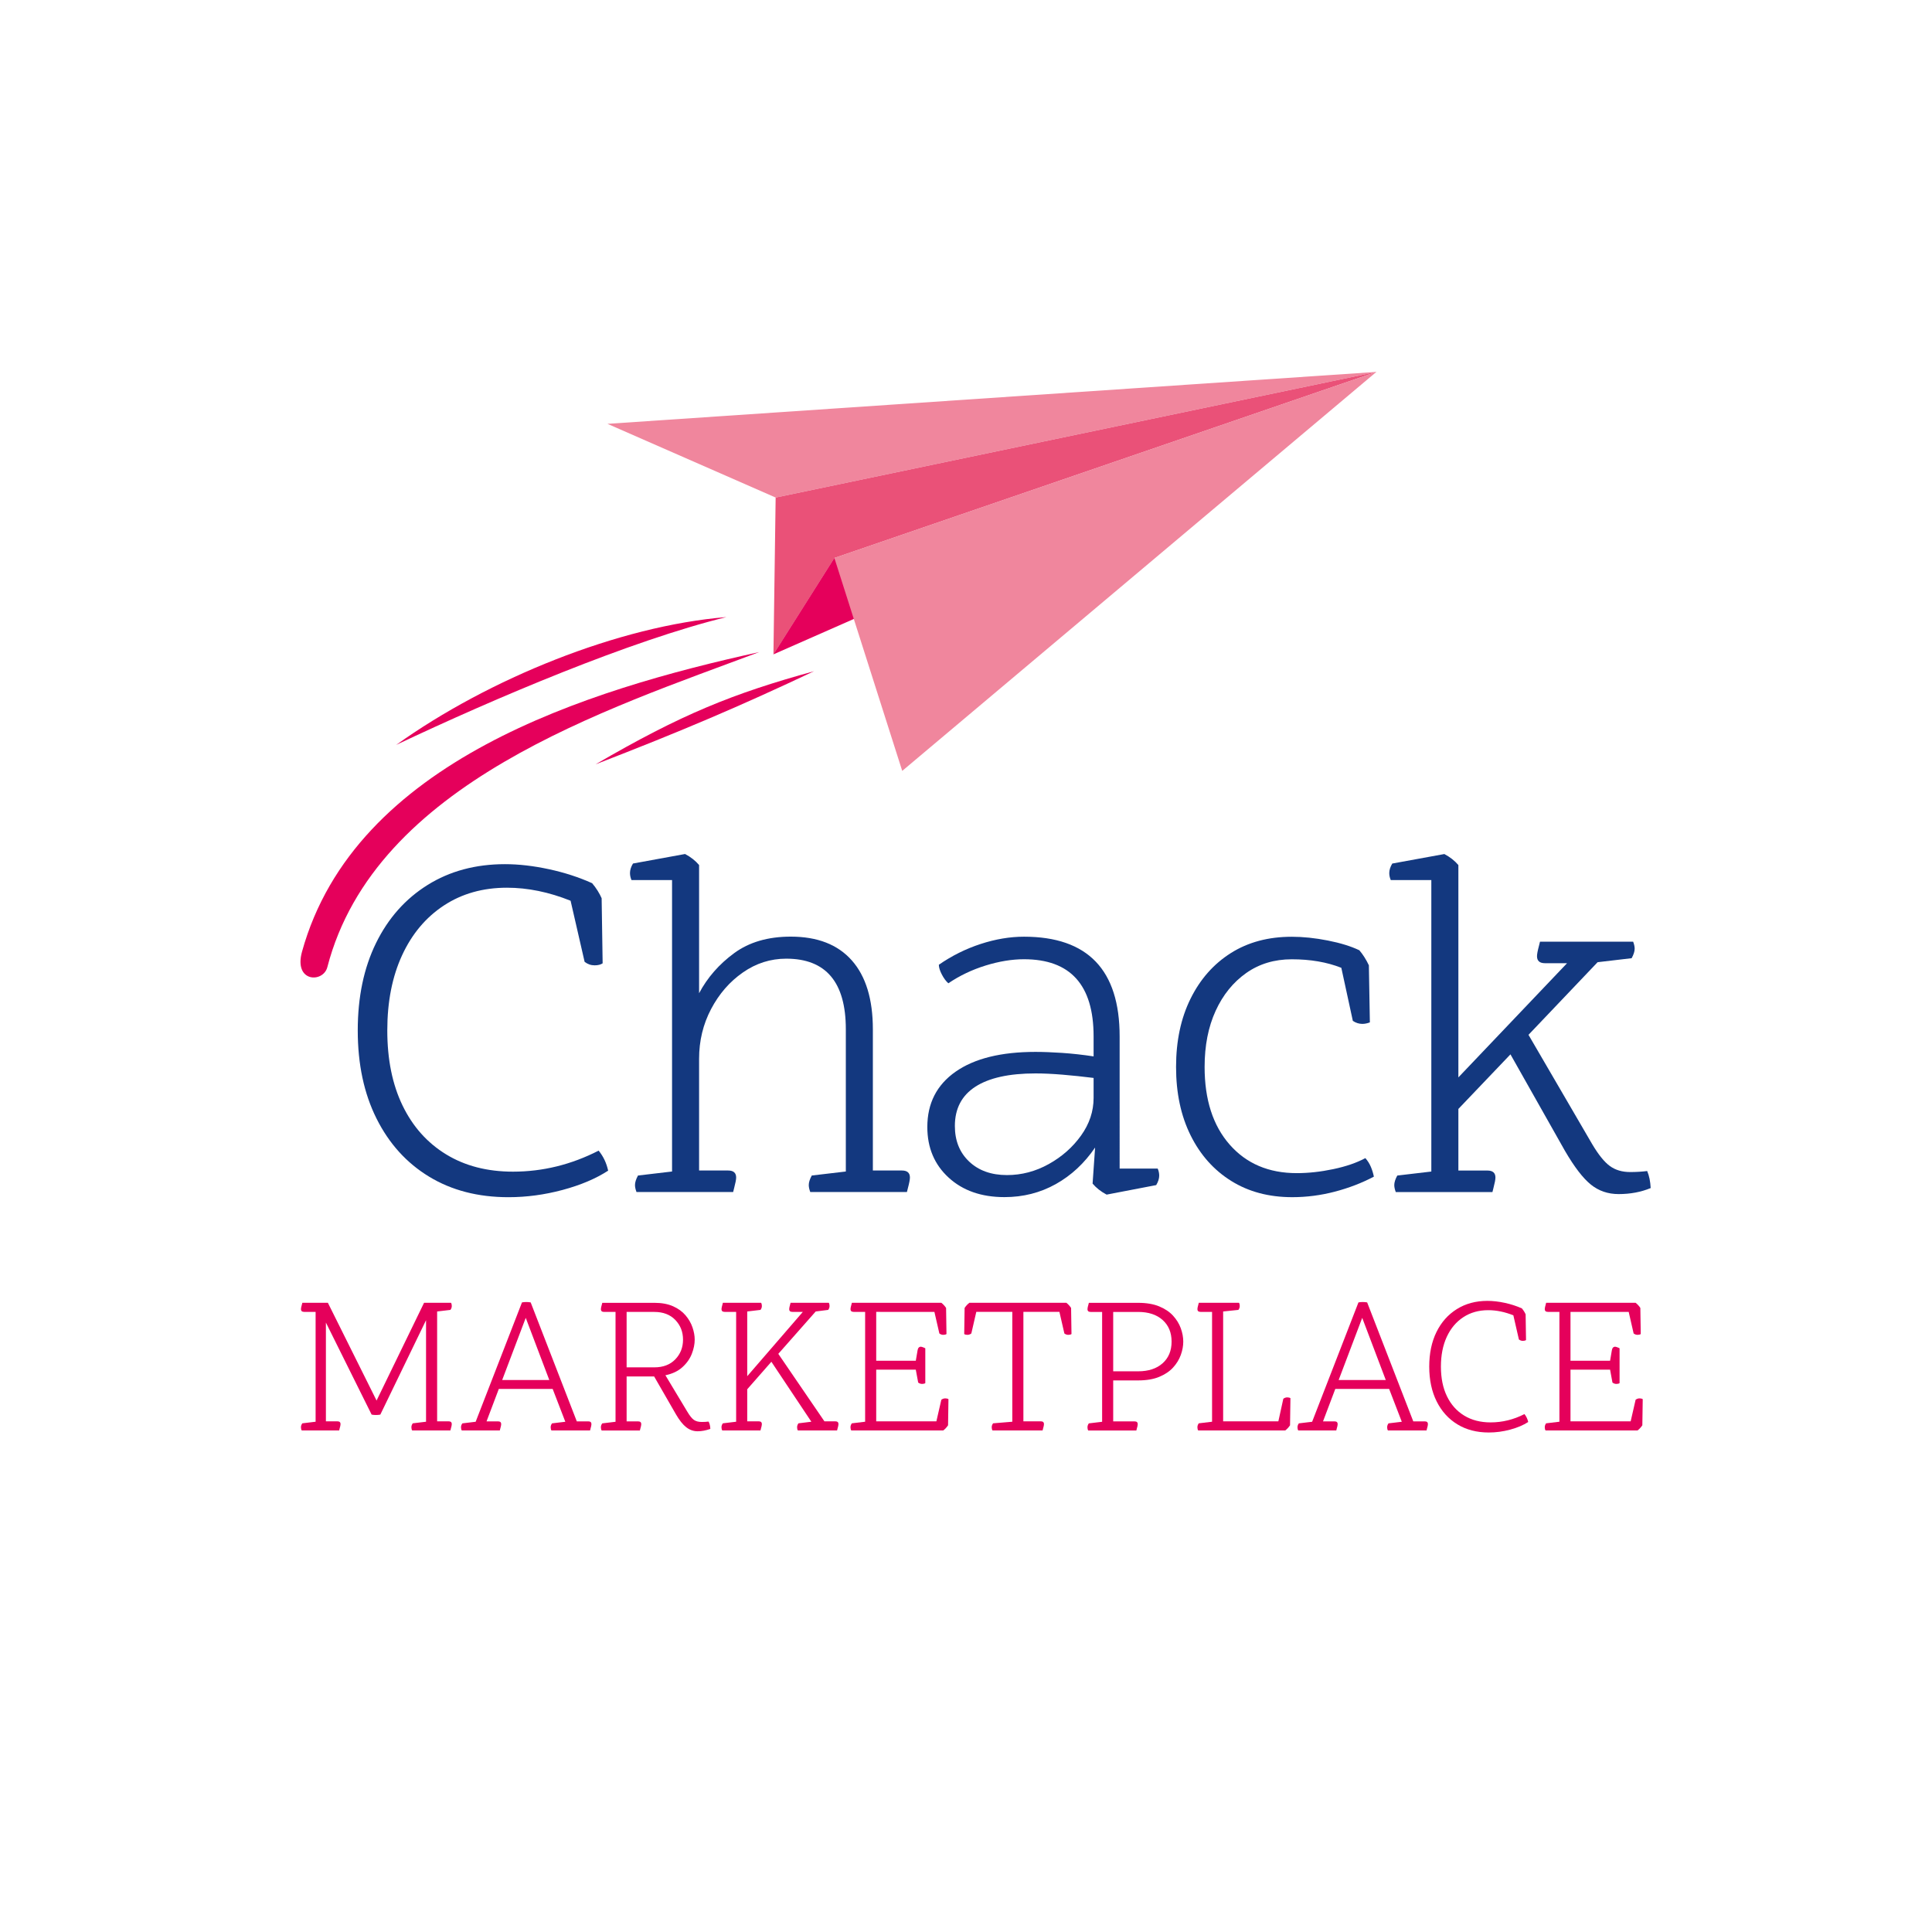 <?xml version="1.0" encoding="UTF-8" standalone="no"?>
<!-- Created with Inkscape (http://www.inkscape.org/) -->

<svg
   width="512"
   height="512"
   viewBox="0 0 135.467 135.467"
   version="1.1"
   id="svg1"
   inkscape:export-filename="favicon.svg"
   inkscape:export-xdpi="96"
   inkscape:export-ydpi="96"
   xmlns:inkscape="http://www.inkscape.org/namespaces/inkscape"
   xmlns:sodipodi="http://sodipodi.sourceforge.net/DTD/sodipodi-0.dtd"
   xmlns="http://www.w3.org/2000/svg"
   xmlns:svg="http://www.w3.org/2000/svg">
  <sodipodi:namedview
     id="namedview1"
     pagecolor="#ffffff"
     bordercolor="#000000"
     borderopacity="0.25"
     inkscape:showpageshadow="2"
     inkscape:pageopacity="0.0"
     inkscape:pagecheckerboard="0"
     inkscape:deskcolor="#d1d1d1"
     inkscape:document-units="mm" />
  <defs
     id="defs1">
    <clipPath
       clipPathUnits="userSpaceOnUse"
       id="clipPath2-3">
      <path
         d="M 0,841.89 H 595.276 V 0 H 0 Z"
         transform="translate(-241.041,-414.01)"
         id="path2-7" />
    </clipPath>
    <clipPath
       clipPathUnits="userSpaceOnUse"
       id="clipPath4-9">
      <path
         d="M 0,841.89 H 595.276 V 0 H 0 Z"
         transform="translate(-282.993,-384.043)"
         id="path4-1" />
    </clipPath>
    <clipPath
       clipPathUnits="userSpaceOnUse"
       id="clipPath6-6">
      <path
         d="M 0,841.89 H 595.276 V 0 H 0 Z"
         transform="translate(-307.292,-396.29)"
         id="path6-5" />
    </clipPath>
    <clipPath
       clipPathUnits="userSpaceOnUse"
       id="clipPath8-0">
      <path
         d="M 0,841.89 H 595.276 V 0 H 0 Z"
         transform="translate(-341.035,-406.322)"
         id="path8-2" />
    </clipPath>
    <clipPath
       clipPathUnits="userSpaceOnUse"
       id="clipPath10-7">
      <path
         d="M 0,841.89 H 595.276 V 0 H 0 Z"
         transform="translate(-368.657,-389.385)"
         id="path10-7" />
    </clipPath>
    <clipPath
       clipPathUnits="userSpaceOnUse"
       id="clipPath12-2">
      <path
         d="M 0,841.89 H 595.276 V 0 H 0 Z"
         transform="translate(-265.906,-474.442)"
         id="path12-3" />
    </clipPath>
    <clipPath
       clipPathUnits="userSpaceOnUse"
       id="clipPath14-4">
      <path
         d="M 0,841.89 H 595.276 V 0 H 0 Z"
         transform="translate(-265.906,-474.442)"
         id="path14-2" />
    </clipPath>
    <clipPath
       clipPathUnits="userSpaceOnUse"
       id="clipPath16-5">
      <path
         d="M 0,841.89 H 595.276 V 0 H 0 Z"
         transform="translate(-265.618,-454.03)"
         id="path16-4" />
    </clipPath>
    <clipPath
       clipPathUnits="userSpaceOnUse"
       id="clipPath18-5">
      <path
         d="M 0,841.89 H 595.276 V 0 H 0 Z"
         transform="translate(-273.549,-466.58)"
         id="path18-7" />
    </clipPath>
    <clipPath
       clipPathUnits="userSpaceOnUse"
       id="clipPath20-5">
      <path
         d="M 0,841.89 H 595.276 V 0 H 0 Z"
         transform="translate(-204.26,-415.334)"
         id="path20-0" />
    </clipPath>
    <clipPath
       clipPathUnits="userSpaceOnUse"
       id="clipPath22-9">
      <path
         d="M 0,841.89 H 595.276 V 0 H 0 Z"
         transform="translate(-216.515,-442.246)"
         id="path22-6" />
    </clipPath>
    <clipPath
       clipPathUnits="userSpaceOnUse"
       id="clipPath24-7">
      <path
         d="M 0,841.89 H 595.276 V 0 H 0 Z"
         transform="translate(-242.464,-439.712)"
         id="path24-7" />
    </clipPath>
    <clipPath
       clipPathUnits="userSpaceOnUse"
       id="clipPath26-8">
      <path
         d="M 0,841.89 H 595.276 V 0 H 0 Z"
         transform="translate(-223.57,-353.012)"
         id="path26-7" />
    </clipPath>
    <clipPath
       clipPathUnits="userSpaceOnUse"
       id="clipPath28-2">
      <path
         d="M 0,841.89 H 595.276 V 0 H 0 Z"
         transform="translate(-236.443,-359.577)"
         id="path28-0" />
    </clipPath>
    <clipPath
       clipPathUnits="userSpaceOnUse"
       id="clipPath30-7">
      <path
         d="M 0,841.89 H 595.276 V 0 H 0 Z"
         transform="translate(-246.51,-361.225)"
         id="path30-9" />
    </clipPath>
    <clipPath
       clipPathUnits="userSpaceOnUse"
       id="clipPath32-7">
      <path
         d="M 0,841.89 H 595.276 V 0 H 0 Z"
         transform="translate(-273.903,-353.012)"
         id="path32-1" />
    </clipPath>
    <clipPath
       clipPathUnits="userSpaceOnUse"
       id="clipPath34-5">
      <path
         d="M 0,841.89 H 595.276 V 0 H 0 Z"
         transform="translate(-287.729,-353.012)"
         id="path34-8" />
    </clipPath>
    <clipPath
       clipPathUnits="userSpaceOnUse"
       id="clipPath36-1">
      <path
         d="M 0,841.89 H 595.276 V 0 H 0 Z"
         transform="translate(-300.654,-353.012)"
         id="path36-3" />
    </clipPath>
    <clipPath
       clipPathUnits="userSpaceOnUse"
       id="clipPath38-6">
      <path
         d="M 0,841.89 H 595.276 V 0 H 0 Z"
         transform="translate(-309.845,-360.71)"
         id="path38-8" />
    </clipPath>
    <clipPath
       clipPathUnits="userSpaceOnUse"
       id="clipPath40-9">
      <path
         d="M 0,841.89 H 595.276 V 0 H 0 Z"
         transform="translate(-332.244,-353.012)"
         id="path40-1" />
    </clipPath>
    <clipPath
       clipPathUnits="userSpaceOnUse"
       id="clipPath42-9">
      <path
         d="M 0,841.89 H 595.276 V 0 H 0 Z"
         transform="translate(-345.322,-359.577)"
         id="path42-4" />
    </clipPath>
    <clipPath
       clipPathUnits="userSpaceOnUse"
       id="clipPath44-3">
      <path
         d="M 0,841.89 H 595.276 V 0 H 0 Z"
         transform="translate(-362.649,-364.855)"
         id="path44-0" />
    </clipPath>
    <clipPath
       clipPathUnits="userSpaceOnUse"
       id="clipPath46-5">
      <path
         d="M 0,841.89 H 595.276 V 0 H 0 Z"
         transform="translate(-378.098,-353.012)"
         id="path46-5" />
    </clipPath>
  </defs>
  <g
     inkscape:label="Camada 1"
     inkscape:groupmode="layer"
     id="layer1">
    <g
       id="g1"
       transform="matrix(1.527,0,0,1.527,-65.39,-72.095)">
      <path
         id="path1"
         d="m 0,0 -1.824,7.947 c -2.823,1.129 -5.581,1.694 -8.273,1.694 -3.127,0 -5.863,-0.772 -8.209,-2.313 -2.345,-1.542 -4.159,-3.703 -5.439,-6.481 -1.282,-2.781 -1.922,-6.037 -1.922,-9.772 0,-3.778 0.662,-7.036 1.987,-9.772 1.325,-2.736 3.214,-4.853 5.668,-6.352 2.452,-1.498 5.351,-2.247 8.696,-2.247 3.865,0 7.578,0.912 11.14,2.736 0.608,-0.739 1.02,-1.607 1.238,-2.606 -1.607,-1.042 -3.583,-1.879 -5.928,-2.508 -2.345,-0.629 -4.691,-0.944 -7.036,-0.944 -3.952,0 -7.394,0.889 -10.326,2.671 -2.931,1.78 -5.211,4.3 -6.839,7.556 -1.629,3.257 -2.443,7.078 -2.443,11.466 0,4.342 0.792,8.132 2.377,11.367 1.585,3.235 3.821,5.754 6.71,7.557 2.888,1.802 6.243,2.704 10.065,2.704 1.78,0 3.681,-0.218 5.7,-0.652 2.02,-0.434 3.898,-1.042 5.635,-1.824 C 1.238,9.923 1.476,9.597 1.694,9.25 1.911,8.902 2.084,8.576 2.215,8.273 l 0.13,-8.469 C 2.084,-0.37 1.736,-0.456 1.303,-0.456 0.824,-0.456 0.391,-0.305 0,0"
         style="fill:#13387f;fill-opacity:1;fill-rule:nonzero;stroke:none"
         transform="matrix(0.353,0,0,-0.353,69.667,91.379)"
         clip-path="url(#clipPath2-3)" />
      <path
         id="path3"
         d="m 0,0 h -12.573 c -0.13,0.347 -0.195,0.651 -0.195,0.912 0,0.347 0.13,0.759 0.391,1.237 l 4.43,0.522 v 18.501 c 0,6.123 -2.585,9.185 -7.753,9.185 -2.041,0 -3.919,-0.597 -5.634,-1.792 -1.717,-1.194 -3.095,-2.779 -4.137,-4.754 -1.043,-1.978 -1.564,-4.137 -1.564,-6.483 V 2.801 h 3.779 c 0.694,0 1.042,-0.304 1.042,-0.911 0,-0.261 -0.087,-0.717 -0.261,-1.369 L -22.605,0 h -12.573 c -0.13,0.347 -0.195,0.651 -0.195,0.912 0,0.347 0.13,0.759 0.391,1.237 l 4.43,0.522 v 37.914 h -5.277 c -0.13,0.303 -0.195,0.607 -0.195,0.912 0,0.391 0.13,0.803 0.39,1.237 l 6.776,1.238 c 0.737,-0.39 1.345,-0.869 1.823,-1.433 V 25.862 c 1.085,2.041 2.606,3.779 4.56,5.212 1.955,1.433 4.408,2.15 7.362,2.15 3.474,0 6.123,-1.033 7.947,-3.095 1.824,-2.063 2.736,-5.049 2.736,-8.957 V 2.801 h 3.779 C 0.043,2.801 0.391,2.497 0.391,1.89 0.391,1.629 0.304,1.173 0.13,0.521 Z"
         style="fill:#13387f;fill-opacity:1;fill-rule:nonzero;stroke:none"
         transform="matrix(0.353,0,0,-0.353,84.467,101.95)"
         clip-path="url(#clipPath4-9)" />
      <path
         id="path5"
         d="m 0,0 v 2.605 c -1.391,0.174 -2.736,0.315 -4.039,0.424 -1.303,0.108 -2.476,0.163 -3.519,0.163 -3.431,0 -6.037,-0.576 -7.817,-1.726 -1.781,-1.152 -2.671,-2.857 -2.671,-5.114 0,-1.912 0.619,-3.453 1.857,-4.625 1.237,-1.173 2.876,-1.759 4.918,-1.759 1.911,0 3.724,0.477 5.44,1.433 1.715,0.954 3.116,2.193 4.202,3.713 C -0.544,-3.366 0,-1.737 0,0 m 8.143,-11.335 -6.45,-1.238 c -0.739,0.391 -1.346,0.869 -1.824,1.433 l 0.326,4.691 c -1.39,-2.042 -3.094,-3.627 -5.114,-4.756 -2.019,-1.129 -4.246,-1.693 -6.678,-1.693 -2.996,0 -5.418,0.846 -7.263,2.541 -1.847,1.693 -2.769,3.885 -2.769,6.579 0,3.083 1.227,5.482 3.681,7.198 2.453,1.715 5.917,2.573 10.39,2.573 0.999,0 2.151,-0.044 3.454,-0.13 C -2.802,5.775 -1.434,5.624 0,5.407 v 2.606 c 0,6.687 -3.02,10.032 -9.056,10.032 -1.564,0 -3.225,-0.272 -4.984,-0.815 -1.758,-0.543 -3.377,-1.313 -4.853,-2.312 -0.304,0.261 -0.586,0.641 -0.847,1.14 -0.26,0.499 -0.39,0.922 -0.39,1.27 1.693,1.173 3.506,2.073 5.439,2.704 1.932,0.629 3.811,0.945 5.635,0.945 8.295,0 12.443,-4.323 12.443,-12.964 V -9.186 h 4.951 c 0.131,-0.303 0.195,-0.608 0.195,-0.912 0,-0.39 -0.13,-0.803 -0.39,-1.237"
         style="fill:#13387f;fill-opacity:1;fill-rule:nonzero;stroke:none"
         transform="matrix(0.353,0,0,-0.353,93.039,97.63)"
         clip-path="url(#clipPath6-6)" />
      <path
         id="path7"
         d="m 0,0 -1.498,6.905 c -1.868,0.739 -4.018,1.108 -6.449,1.108 -2.259,0 -4.235,-0.598 -5.929,-1.791 -1.693,-1.196 -3.019,-2.834 -3.974,-4.919 -0.955,-2.084 -1.432,-4.518 -1.432,-7.296 0,-4.257 1.085,-7.622 3.257,-10.098 2.171,-2.475 5.081,-3.713 8.729,-3.713 1.52,0 3.105,0.173 4.756,0.522 1.649,0.346 3.039,0.824 4.169,1.432 0.304,-0.347 0.542,-0.727 0.717,-1.139 0.173,-0.413 0.302,-0.837 0.39,-1.271 -1.563,-0.825 -3.257,-1.476 -5.081,-1.954 -1.824,-0.477 -3.671,-0.717 -5.537,-0.717 -3.041,0 -5.69,0.705 -7.948,2.118 -2.259,1.411 -4.018,3.387 -5.276,5.927 -1.26,2.541 -1.89,5.505 -1.89,8.893 0,3.388 0.63,6.351 1.89,8.891 1.258,2.541 3.006,4.517 5.244,5.929 2.236,1.411 4.875,2.117 7.915,2.117 1.475,0 3.039,-0.163 4.69,-0.488 1.65,-0.326 3.018,-0.75 4.104,-1.27 C 1.324,8.62 1.736,7.969 2.085,7.231 l 0.13,-7.426 C 1.867,-0.326 1.541,-0.391 1.238,-0.391 0.804,-0.391 0.391,-0.261 0,0"
         style="fill:#13387f;fill-opacity:1;fill-rule:nonzero;stroke:none"
         transform="matrix(0.353,0,0,-0.353,104.943,94.091)"
         clip-path="url(#clipPath8-0)" />
      <path
         id="path9"
         d="m 0,0 -7.101,12.573 -6.774,-7.101 v -8.013 h 3.778 c 0.694,0 1.042,-0.304 1.042,-0.911 0,-0.261 -0.088,-0.717 -0.26,-1.368 l -0.13,-0.522 h -12.574 c -0.129,0.347 -0.195,0.652 -0.195,0.912 0,0.347 0.13,0.759 0.391,1.238 l 4.429,0.521 v 37.914 h -5.276 c -0.13,0.303 -0.195,0.608 -0.195,0.912 0,0.391 0.13,0.803 0.39,1.238 l 6.776,1.237 c 0.737,-0.39 1.345,-0.869 1.824,-1.433 V 9.576 L 0.261,24.429 h -2.866 c -0.696,0 -1.042,0.303 -1.042,0.912 0,0.261 0.085,0.717 0.26,1.368 l 0.13,0.521 H 8.86 c 0.13,-0.348 0.196,-0.651 0.196,-0.912 0,-0.348 -0.131,-0.76 -0.392,-1.238 L 4.234,24.56 -4.755,15.113 3.519,0.912 c 0.824,-1.391 1.595,-2.346 2.312,-2.866 0.716,-0.522 1.596,-0.782 2.638,-0.782 0.782,0 1.519,0.043 2.215,0.131 0.26,-0.61 0.412,-1.347 0.456,-2.215 C 9.88,-5.342 8.49,-5.603 6.971,-5.603 5.58,-5.603 4.375,-5.19 3.355,-4.364 2.334,-3.54 1.216,-2.085 0,0"
         style="fill:#13387f;fill-opacity:1;fill-rule:nonzero;stroke:none"
         transform="matrix(0.353,0,0,-0.353,114.687,100.066)"
         clip-path="url(#clipPath10-7)" />
      <path
         id="path11"
         d="M 0,0 -21.878,9.588 78.158,16.344 Z"
         style="fill:#f0869d;fill-opacity:1;fill-rule:nonzero;stroke:none"
         transform="matrix(0.353,0,0,-0.353,78.439,70.06)"
         clip-path="url(#clipPath12-2)" />
      <path
         id="path13"
         d="m 0,0 -0.288,-20.412 7.931,12.55 70.515,24.206 z"
         style="fill:#ea5178;fill-opacity:1;fill-rule:nonzero;stroke:none"
         transform="matrix(0.353,0,0,-0.353,78.439,70.06)"
         clip-path="url(#clipPath14-4)" />
      <path
         id="path15"
         d="M 0,0 12.849,5.66 7.932,12.551 Z"
         style="fill:#e5005b;fill-opacity:1;fill-rule:nonzero;stroke:none"
         transform="matrix(0.353,0,0,-0.353,78.337,77.261)"
         clip-path="url(#clipPath16-5)" />
      <path
         id="path17"
         d="M 0,0 8.828,-27.702 70.515,24.206 Z"
         style="fill:#f0869d;fill-opacity:1;fill-rule:nonzero;stroke:none"
         transform="matrix(0.353,0,0,-0.353,81.135,72.833)"
         clip-path="url(#clipPath18-5)" />
      <path
         id="path19"
         d="M 0,0 C 6.88,24.826 37.106,34.055 59.482,38.972 39.645,31.515 9.517,21.97 3.293,-2.017 2.755,-4.091 -1.112,-4.012 0,0"
         style="fill:#e5005b;fill-opacity:1;fill-rule:nonzero;stroke:none"
         transform="matrix(0.353,0,0,-0.353,56.691,90.912)"
         clip-path="url(#clipPath20-5)" />
      <path
         id="path21"
         d="M 0,0 C 12,8.586 28.94,15.487 42.958,16.627 30.468,13.556 12.845,6.081 0,0"
         style="fill:#e5005b;fill-opacity:1;fill-rule:nonzero;stroke:none"
         transform="matrix(0.353,0,0,-0.353,61.015,81.418)"
         clip-path="url(#clipPath22-9)" />
      <path
         id="path23"
         d="M 0,0 C 11.155,6.503 17.861,9.216 28.422,12.114 18.822,7.575 11.241,4.345 0,0"
         style="fill:#e5005b;fill-opacity:1;fill-rule:nonzero;stroke:none"
         transform="matrix(0.353,0,0,-0.353,70.169,82.311)"
         clip-path="url(#clipPath24-7)" />
      <path
         id="path25"
         d="m 0,0 h -4.969 c -0.069,0.103 -0.103,0.24 -0.103,0.412 0,0.189 0.06,0.36 0.18,0.515 l 1.725,0.206 V 14.341 L -9.114,2.06 C -9.286,2.025 -9.475,2.008 -9.681,2.008 c -0.206,0 -0.395,0.017 -0.566,0.052 l -5.947,11.971 V 1.185 h 1.493 c 0.274,0 0.412,-0.121 0.412,-0.361 0,-0.121 -0.043,-0.326 -0.129,-0.618 L -14.469,0 h -4.866 c -0.069,0.103 -0.103,0.24 -0.103,0.412 0,0.189 0.06,0.36 0.18,0.515 l 1.725,0.206 v 14.289 h -1.493 c -0.275,0 -0.412,0.12 -0.412,0.36 0,0.12 0.042,0.326 0.128,0.618 l 0.052,0.206 h 3.321 l 6.333,-12.718 6.18,12.718 H 0.077 C 0.146,16.503 0.18,16.366 0.18,16.194 0.18,16.005 0.12,15.834 0,15.68 L -1.725,15.474 V 1.185 h 1.493 C 0.042,1.185 0.18,1.064 0.18,0.824 0.18,0.703 0.137,0.498 0.051,0.206 Z"
         style="fill:#e5005b;fill-opacity:1;fill-rule:nonzero;stroke:none"
         transform="matrix(0.353,0,0,-0.353,63.504,112.897)"
         clip-path="url(#clipPath26-8)" />
      <path
         id="path27"
         d="M 0,0 -3.063,8.084 -6.127,0 Z M 5.304,-6.565 H 0.283 c -0.069,0.102 -0.103,0.24 -0.103,0.412 0,0.188 0.06,0.36 0.18,0.514 l 1.725,0.206 -1.647,4.274 h -7.003 l -1.597,-4.222 h 1.494 c 0.274,0 0.412,-0.12 0.412,-0.36 0,-0.121 -0.043,-0.326 -0.129,-0.618 l -0.052,-0.206 h -4.943 c -0.069,0.102 -0.103,0.24 -0.103,0.412 0,0.188 0.06,0.36 0.18,0.514 l 1.725,0.206 6.025,15.526 c 0.172,0.034 0.361,0.051 0.567,0.051 0.206,0 0.394,-0.017 0.566,-0.051 L 3.579,-5.381 h 1.493 c 0.275,0 0.412,-0.12 0.412,-0.36 0,-0.121 -0.043,-0.326 -0.129,-0.618 z"
         style="fill:#e5005b;fill-opacity:1;fill-rule:nonzero;stroke:none"
         transform="matrix(0.353,0,0,-0.353,68.045,110.581)"
         clip-path="url(#clipPath28-2)" />
      <path
         id="path29"
         d="m 0,0 h 3.604 c 1.15,0 2.06,0.348 2.729,1.043 0.67,0.695 1.004,1.549 1.004,2.561 0,1.013 -0.334,1.868 -1.004,2.562 C 5.664,6.861 4.754,7.209 3.604,7.209 H 0 Z M 6.411,-6.102 3.579,-1.185 H 0 v -5.843 h 1.493 c 0.275,0 0.412,-0.12 0.412,-0.361 0,-0.121 -0.043,-0.326 -0.129,-0.618 L 1.725,-8.213 h -4.969 c -0.069,0.103 -0.103,0.24 -0.103,0.412 0,0.189 0.06,0.361 0.18,0.515 l 1.725,0.206 V 7.209 h -1.493 c -0.275,0 -0.412,0.12 -0.412,0.36 0,0.12 0.042,0.327 0.129,0.619 l 0.051,0.206 H 3.604 C 4.565,8.394 5.381,8.243 6.05,7.942 6.72,7.643 7.26,7.248 7.672,6.759 8.084,6.27 8.384,5.745 8.573,5.188 8.762,4.63 8.856,4.103 8.856,3.604 8.856,3.021 8.732,2.407 8.483,1.764 8.234,1.12 7.827,0.541 7.26,0.026 6.694,-0.489 5.956,-0.841 5.046,-1.029 l 2.832,-4.712 c 0.326,-0.55 0.618,-0.914 0.875,-1.095 0.258,-0.18 0.601,-0.269 1.031,-0.269 0.136,0 0.287,0.003 0.45,0.012 0.163,0.008 0.305,0.022 0.425,0.038 0.137,-0.24 0.214,-0.557 0.232,-0.952 -0.584,-0.206 -1.133,-0.308 -1.648,-0.308 -0.55,0 -1.047,0.175 -1.493,0.527 -0.447,0.351 -0.893,0.914 -1.339,1.686"
         style="fill:#e5005b;fill-opacity:1;fill-rule:nonzero;stroke:none"
         transform="matrix(0.353,0,0,-0.353,71.596,110)"
         clip-path="url(#clipPath30-7)" />
      <path
         id="path31"
         d="m 0,0 h -5.098 c -0.069,0.103 -0.103,0.24 -0.103,0.412 0,0.189 0.06,0.36 0.18,0.515 l 1.674,0.206 -5.2,7.801 -3.141,-3.579 v -4.17 h 1.493 c 0.274,0 0.412,-0.121 0.412,-0.361 0,-0.121 -0.043,-0.326 -0.129,-0.618 L -9.963,0 h -4.97 c -0.068,0.103 -0.103,0.24 -0.103,0.412 0,0.189 0.06,0.36 0.181,0.515 l 1.725,0.206 v 14.289 h -1.494 c -0.274,0 -0.412,0.12 -0.412,0.36 0,0.12 0.043,0.326 0.129,0.618 l 0.052,0.206 h 4.969 c 0.068,-0.103 0.103,-0.24 0.103,-0.412 0,-0.189 -0.061,-0.36 -0.18,-0.514 l -1.725,-0.206 V 7.055 l 7.234,8.367 h -1.364 c -0.275,0 -0.412,0.12 -0.412,0.36 0,0.12 0.043,0.326 0.128,0.618 l 0.052,0.206 h 4.969 c 0.068,-0.103 0.103,-0.24 0.103,-0.412 0,-0.189 -0.061,-0.36 -0.18,-0.514 L -2.78,15.474 -7.646,9.964 -1.647,1.185 h 1.416 c 0.274,0 0.412,-0.121 0.412,-0.361 0,-0.121 -0.044,-0.326 -0.129,-0.618 z"
         style="fill:#e5005b;fill-opacity:1;fill-rule:nonzero;stroke:none"
         transform="matrix(0.353,0,0,-0.353,81.26,112.897)"
         clip-path="url(#clipPath32-7)" />
      <path
         id="path33"
         d="m 0,0 h -11.972 c -0.069,0.103 -0.103,0.24 -0.103,0.412 0,0.189 0.06,0.36 0.18,0.515 l 1.725,0.206 v 14.289 h -1.493 c -0.275,0 -0.412,0.12 -0.412,0.36 0,0.12 0.042,0.326 0.129,0.618 l 0.051,0.206 h 11.637 c 0.24,-0.189 0.446,-0.412 0.618,-0.669 L 0.412,12.538 C 0.309,12.47 0.171,12.436 0,12.436 c -0.189,0 -0.361,0.059 -0.515,0.179 l -0.644,2.807 H -8.728 V 9.063 h 5.149 l 0.232,1.364 c 0.051,0.309 0.197,0.464 0.437,0.464 0.069,0 0.206,-0.043 0.412,-0.129 l 0.155,-0.077 V 6.153 C -2.446,6.085 -2.583,6.051 -2.755,6.051 -2.944,6.051 -3.115,6.11 -3.27,6.23 L -3.579,7.904 H -8.728 V 1.185 h 7.827 l 0.643,2.805 c 0.155,0.12 0.326,0.181 0.515,0.181 0.172,0 0.309,-0.034 0.412,-0.103 L 0.618,0.669 C 0.446,0.412 0.24,0.188 0,0"
         style="fill:#e5005b;fill-opacity:1;fill-rule:nonzero;stroke:none"
         transform="matrix(0.353,0,0,-0.353,86.138,112.897)"
         clip-path="url(#clipPath34-5)" />
      <path
         id="path35"
         d="m 0,0 h -6.515 c -0.068,0.103 -0.103,0.24 -0.103,0.412 0,0.189 0.06,0.36 0.181,0.515 L -3.94,1.133 V 15.422 H -8.625 L -9.27,12.615 c -0.154,-0.12 -0.326,-0.179 -0.514,-0.179 -0.172,0 -0.309,0.034 -0.412,0.102 l 0.051,3.399 c 0.172,0.257 0.377,0.48 0.618,0.669 H 3.088 c 0.24,-0.189 0.447,-0.412 0.619,-0.669 L 3.758,12.538 C 3.654,12.47 3.518,12.436 3.346,12.436 c -0.19,0 -0.36,0.059 -0.514,0.179 L 2.188,15.422 H -2.498 V 1.185 h 2.266 C 0.041,1.185 0.18,1.064 0.18,0.824 0.18,0.703 0.137,0.498 0.051,0.206 Z"
         style="fill:#e5005b;fill-opacity:1;fill-rule:nonzero;stroke:none"
         transform="matrix(0.353,0,0,-0.353,90.697,112.897)"
         clip-path="url(#clipPath36-1)" />
      <path
         id="path37"
         d="m 0,0 h 3.244 c 1.339,0 2.399,0.348 3.18,1.043 0.78,0.694 1.171,1.635 1.171,2.818 0,1.185 -0.391,2.125 -1.171,2.82 C 5.643,7.376 4.583,7.724 3.244,7.724 H 0 Z m 3.013,-7.698 h -6.257 c -0.069,0.102 -0.103,0.24 -0.103,0.412 0,0.188 0.06,0.36 0.18,0.515 l 1.726,0.206 V 7.724 h -1.495 c -0.274,0 -0.411,0.12 -0.411,0.36 0,0.12 0.042,0.326 0.128,0.618 l 0.052,0.206 H 3.244 C 4.325,8.908 5.239,8.754 5.986,8.444 6.732,8.136 7.333,7.732 7.788,7.234 8.243,6.736 8.577,6.191 8.792,5.6 9.007,5.008 9.114,4.429 9.114,3.861 9.114,3.295 9.007,2.716 8.792,2.124 8.577,1.532 8.243,0.986 7.788,0.489 7.333,-0.009 6.732,-0.412 5.986,-0.721 5.239,-1.03 4.325,-1.185 3.244,-1.185 H 0 v -5.329 h 2.78 c 0.275,0 0.412,-0.12 0.412,-0.36 0,-0.121 -0.043,-0.326 -0.129,-0.618 z"
         style="fill:#e5005b;fill-opacity:1;fill-rule:nonzero;stroke:none"
         transform="matrix(0.353,0,0,-0.353,93.939,110.182)"
         clip-path="url(#clipPath38-6)" />
      <path
         id="path39"
         d="m 0,0 h -11.328 c -0.068,0.103 -0.103,0.24 -0.103,0.412 0,0.189 0.06,0.36 0.18,0.515 l 1.726,0.206 v 14.289 h -1.495 c -0.274,0 -0.411,0.12 -0.411,0.36 0,0.12 0.042,0.326 0.128,0.618 l 0.052,0.206 h 5.227 c 0.068,-0.103 0.102,-0.24 0.102,-0.412 0,-0.189 -0.059,-0.36 -0.18,-0.514 L -8.084,15.474 V 1.185 h 7.183 l 0.644,2.934 C -0.103,4.239 0.068,4.3 0.258,4.3 0.429,4.3 0.566,4.265 0.67,4.196 L 0.618,0.669 C 0.446,0.412 0.24,0.188 0,0"
         style="fill:#e5005b;fill-opacity:1;fill-rule:nonzero;stroke:none"
         transform="matrix(0.353,0,0,-0.353,101.841,112.897)"
         clip-path="url(#clipPath40-9)" />
      <path
         id="path41"
         d="M 0,0 -3.064,8.084 -6.128,0 Z M 5.304,-6.565 H 0.283 c -0.069,0.102 -0.103,0.24 -0.103,0.412 0,0.188 0.06,0.36 0.18,0.514 l 1.725,0.206 -1.648,4.274 h -7.002 l -1.597,-4.222 h 1.493 c 0.274,0 0.412,-0.12 0.412,-0.36 0,-0.121 -0.043,-0.326 -0.129,-0.618 l -0.051,-0.206 h -4.943 c -0.069,0.102 -0.103,0.24 -0.103,0.412 0,0.188 0.06,0.36 0.18,0.514 l 1.725,0.206 6.024,15.526 c 0.172,0.034 0.361,0.051 0.567,0.051 0.206,0 0.394,-0.017 0.566,-0.051 L 3.578,-5.381 h 1.493 c 0.275,0 0.412,-0.12 0.412,-0.36 0,-0.121 -0.043,-0.326 -0.129,-0.618 z"
         style="fill:#e5005b;fill-opacity:1;fill-rule:nonzero;stroke:none"
         transform="matrix(0.353,0,0,-0.353,106.455,110.581)"
         clip-path="url(#clipPath42-9)" />
      <path
         id="path43"
         d="m 0,0 -0.721,3.142 c -1.116,0.446 -2.206,0.669 -3.269,0.669 -1.237,0 -2.318,-0.305 -3.244,-0.915 -0.927,-0.609 -1.644,-1.462 -2.151,-2.561 -0.506,-1.099 -0.759,-2.386 -0.759,-3.861 0,-1.495 0.261,-2.782 0.786,-3.863 0.523,-1.081 1.269,-1.918 2.239,-2.51 0.97,-0.592 2.115,-0.888 3.437,-0.888 1.528,0 2.995,0.36 4.403,1.081 0.24,-0.292 0.403,-0.635 0.489,-1.029 -0.635,-0.412 -1.416,-0.744 -2.343,-0.992 -0.927,-0.249 -1.853,-0.374 -2.78,-0.374 -1.563,0 -2.923,0.352 -4.081,1.056 -1.158,0.704 -2.06,1.699 -2.703,2.987 -0.644,1.287 -0.966,2.797 -0.966,4.532 0,1.715 0.313,3.214 0.939,4.492 0.627,1.278 1.511,2.274 2.653,2.986 1.141,0.713 2.467,1.069 3.977,1.069 0.704,0 1.455,-0.086 2.253,-0.257 C -1.043,4.592 -0.301,4.352 0.387,4.043 0.489,3.922 0.583,3.794 0.67,3.656 0.755,3.519 0.824,3.39 0.876,3.271 L 0.927,-0.077 C 0.824,-0.146 0.687,-0.18 0.515,-0.18 0.326,-0.18 0.154,-0.12 0,0"
         style="fill:#e5005b;fill-opacity:1;fill-rule:nonzero;stroke:none"
         transform="matrix(0.353,0,0,-0.353,112.568,108.72)"
         clip-path="url(#clipPath44-3)" />
      <path
         id="path45"
         d="m 0,0 h -11.972 c -0.068,0.103 -0.102,0.24 -0.102,0.412 0,0.189 0.059,0.36 0.179,0.515 l 1.726,0.206 v 14.289 h -1.494 c -0.275,0 -0.411,0.12 -0.411,0.36 0,0.12 0.042,0.326 0.128,0.618 l 0.051,0.206 h 11.638 c 0.24,-0.189 0.446,-0.412 0.617,-0.669 L 0.412,12.538 C 0.31,12.47 0.172,12.436 0,12.436 c -0.188,0 -0.36,0.059 -0.515,0.179 l -0.643,2.807 h -7.57 V 9.063 h 5.15 l 0.231,1.364 c 0.052,0.309 0.198,0.464 0.438,0.464 0.068,0 0.206,-0.043 0.412,-0.129 l 0.154,-0.077 V 6.153 c -0.102,-0.068 -0.24,-0.102 -0.412,-0.102 -0.188,0 -0.36,0.059 -0.515,0.179 l -0.308,1.674 h -5.15 V 1.185 H -0.9 l 0.643,2.805 c 0.154,0.12 0.325,0.181 0.515,0.181 0.171,0 0.308,-0.034 0.412,-0.103 L 0.618,0.669 C 0.446,0.412 0.24,0.188 0,0"
         style="fill:#e5005b;fill-opacity:1;fill-rule:nonzero;stroke:none"
         transform="matrix(0.353,0,0,-0.353,118.018,112.897)"
         clip-path="url(#clipPath46-5)" />
    </g>
  </g>
</svg>
